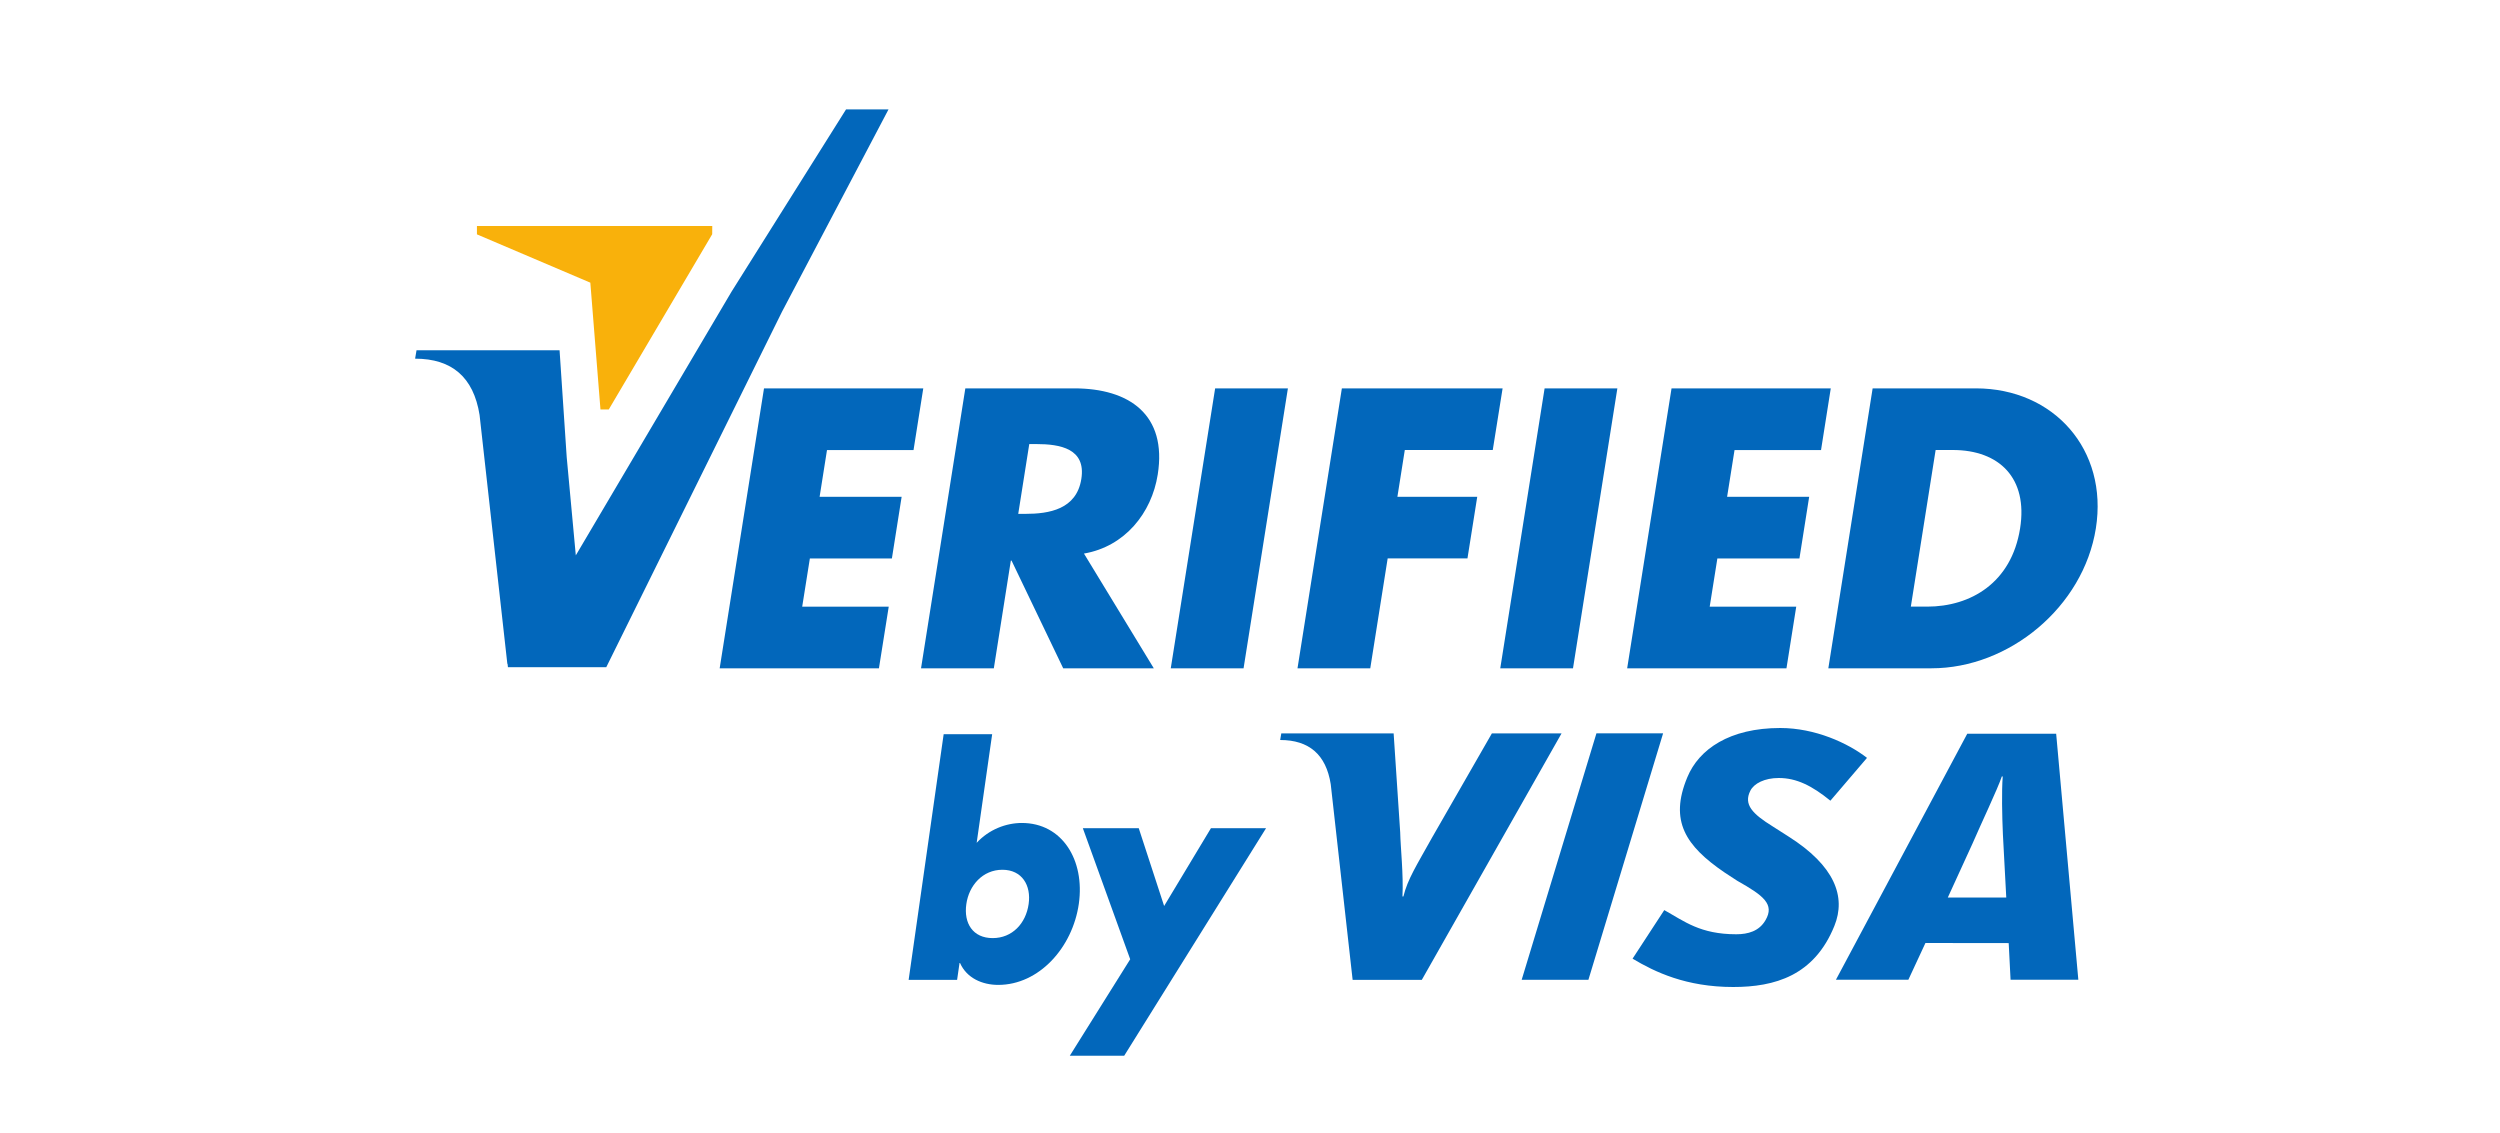 <svg width="75" height="34" viewBox="0 0 75 34" fill="none" xmlns="http://www.w3.org/2000/svg">
<g id="5">
<g id="Group">
<path id="Vector" d="M42.144 13.5L41.922 14.904H44.317L44.024 16.752H41.63L41.108 20.049H38.925L40.256 11.651H45.078L44.783 13.5H42.144Z" fill="#0267BB"/>
<path id="Vector_2" d="M47.19 20.049H45.008L46.338 11.651H48.521L47.19 20.049Z" fill="#0267BB"/>
<path id="Vector_3" d="M52.036 13.501L51.813 14.905H54.275L53.983 16.753H51.521L51.291 18.2H53.887L53.594 20.049H48.815L50.146 11.652H54.923L54.631 13.501H52.036Z" fill="#0267BB"/>
<path id="Vector_4" d="M58.069 13.5H58.582C59.984 13.5 60.842 14.347 60.603 15.85C60.345 17.486 59.118 18.199 57.815 18.199H57.325L58.069 13.5ZM54.85 20.049H57.946C60.272 20.049 62.501 18.212 62.876 15.85C63.25 13.49 61.613 11.651 59.275 11.651H56.179L54.85 20.049Z" fill="#0267BB"/>
<path id="Vector_5" d="M30.071 26.093C30.663 26.093 30.94 26.564 30.859 27.122C30.778 27.699 30.37 28.143 29.781 28.143C29.187 28.143 28.907 27.699 28.99 27.122C29.069 26.564 29.48 26.093 30.071 26.093ZM27.259 29.396H28.713L28.786 28.89H28.801C29.001 29.343 29.468 29.547 29.947 29.547C31.17 29.547 32.177 28.428 32.365 27.113C32.55 25.807 31.87 24.689 30.655 24.689C30.184 24.689 29.668 24.884 29.3 25.285L29.765 22.025H28.31L27.259 29.396Z" fill="#0267BB"/>
<path id="Vector_6" d="M32.485 24.845H34.162L34.924 27.18L36.329 24.845H37.982L33.726 31.672H32.094L33.906 28.778L32.485 24.845Z" fill="#0267BB"/>
<path id="Vector_7" d="M45.65 29.395L47.893 22H49.893L47.652 29.395H45.65Z" fill="#0267BB"/>
<path id="Vector_8" d="M44.757 22.001L42.956 25.138C42.499 25.96 42.23 26.373 42.102 26.893H42.074C42.106 26.235 42.016 25.427 42.006 24.97L41.809 22.001H38.439L38.405 22.2C39.271 22.2 39.782 22.637 39.922 23.526L40.579 29.396H42.654L46.847 22.001H44.757Z" fill="#0267BB"/>
<path id="Vector_9" d="M60.317 29.392L60.261 28.293L57.763 28.29L57.251 29.392H55.078L59.017 22.013H61.685L62.35 29.392H60.317ZM60.087 25.029C60.063 24.484 60.047 23.742 60.082 23.294H60.055C59.932 23.662 59.409 24.763 59.176 25.305L58.434 26.926H60.188L60.087 25.029Z" fill="#0267BB"/>
<path id="Vector_10" d="M51.997 29.61C50.583 29.61 49.646 29.16 48.977 28.76L49.928 27.303C50.53 27.638 51.004 28.028 52.089 28.028C52.439 28.028 52.775 27.936 52.965 27.606C53.246 27.125 52.902 26.866 52.12 26.425L51.733 26.172C50.573 25.38 50.072 24.63 50.62 23.317C50.968 22.475 51.888 21.84 53.408 21.84C54.455 21.84 55.437 22.292 56.01 22.736L54.912 24.021C54.355 23.568 53.893 23.34 53.362 23.34C52.94 23.34 52.618 23.503 52.509 23.724C52.301 24.137 52.576 24.418 53.185 24.795L53.644 25.088C55.05 25.975 55.385 26.905 55.032 27.776C54.428 29.274 53.238 29.61 51.997 29.61Z" fill="#0267BB"/>
<path id="Vector_11" d="M24.81 13.501L24.588 14.905H27.049L26.757 16.753H24.296L24.066 18.2H26.662L26.368 20.049H21.59L22.92 11.652H27.698L27.406 13.501H24.81Z" fill="#0267BB"/>
<path id="Vector_12" d="M30.878 13.322H31.09C31.803 13.322 32.585 13.456 32.44 14.369C32.296 15.282 31.472 15.416 30.76 15.416H30.547L30.878 13.322ZM32.519 16.607C33.745 16.396 34.55 15.393 34.732 14.236C35.016 12.443 33.883 11.651 32.224 11.651H28.96L27.631 20.049H29.815L30.325 16.819H30.347L31.896 20.049H34.614L32.519 16.607Z" fill="#0267BB"/>
<path id="Vector_13" d="M37.307 20.049H35.123L36.454 11.652H38.637L37.307 20.049Z" fill="#0267BB"/>
<path id="Vector_14" d="M25.382 3.281L21.946 8.75L17.274 16.661L17.001 13.712L16.787 10.507H12.496L12.453 10.76C13.555 10.76 14.206 11.314 14.387 12.448L15.221 19.923L15.226 19.906L15.238 20.016H18.188L23.46 9.352L26.656 3.281H25.382Z" fill="#0267BB"/>
<path id="Vector_15" d="M18.014 12.284H18.263L21.366 7.027L21.368 6.78H14.308V7.031L17.71 8.48L18.014 12.284Z" fill="#F9B10B"/>
</g>
</g>
</svg>
